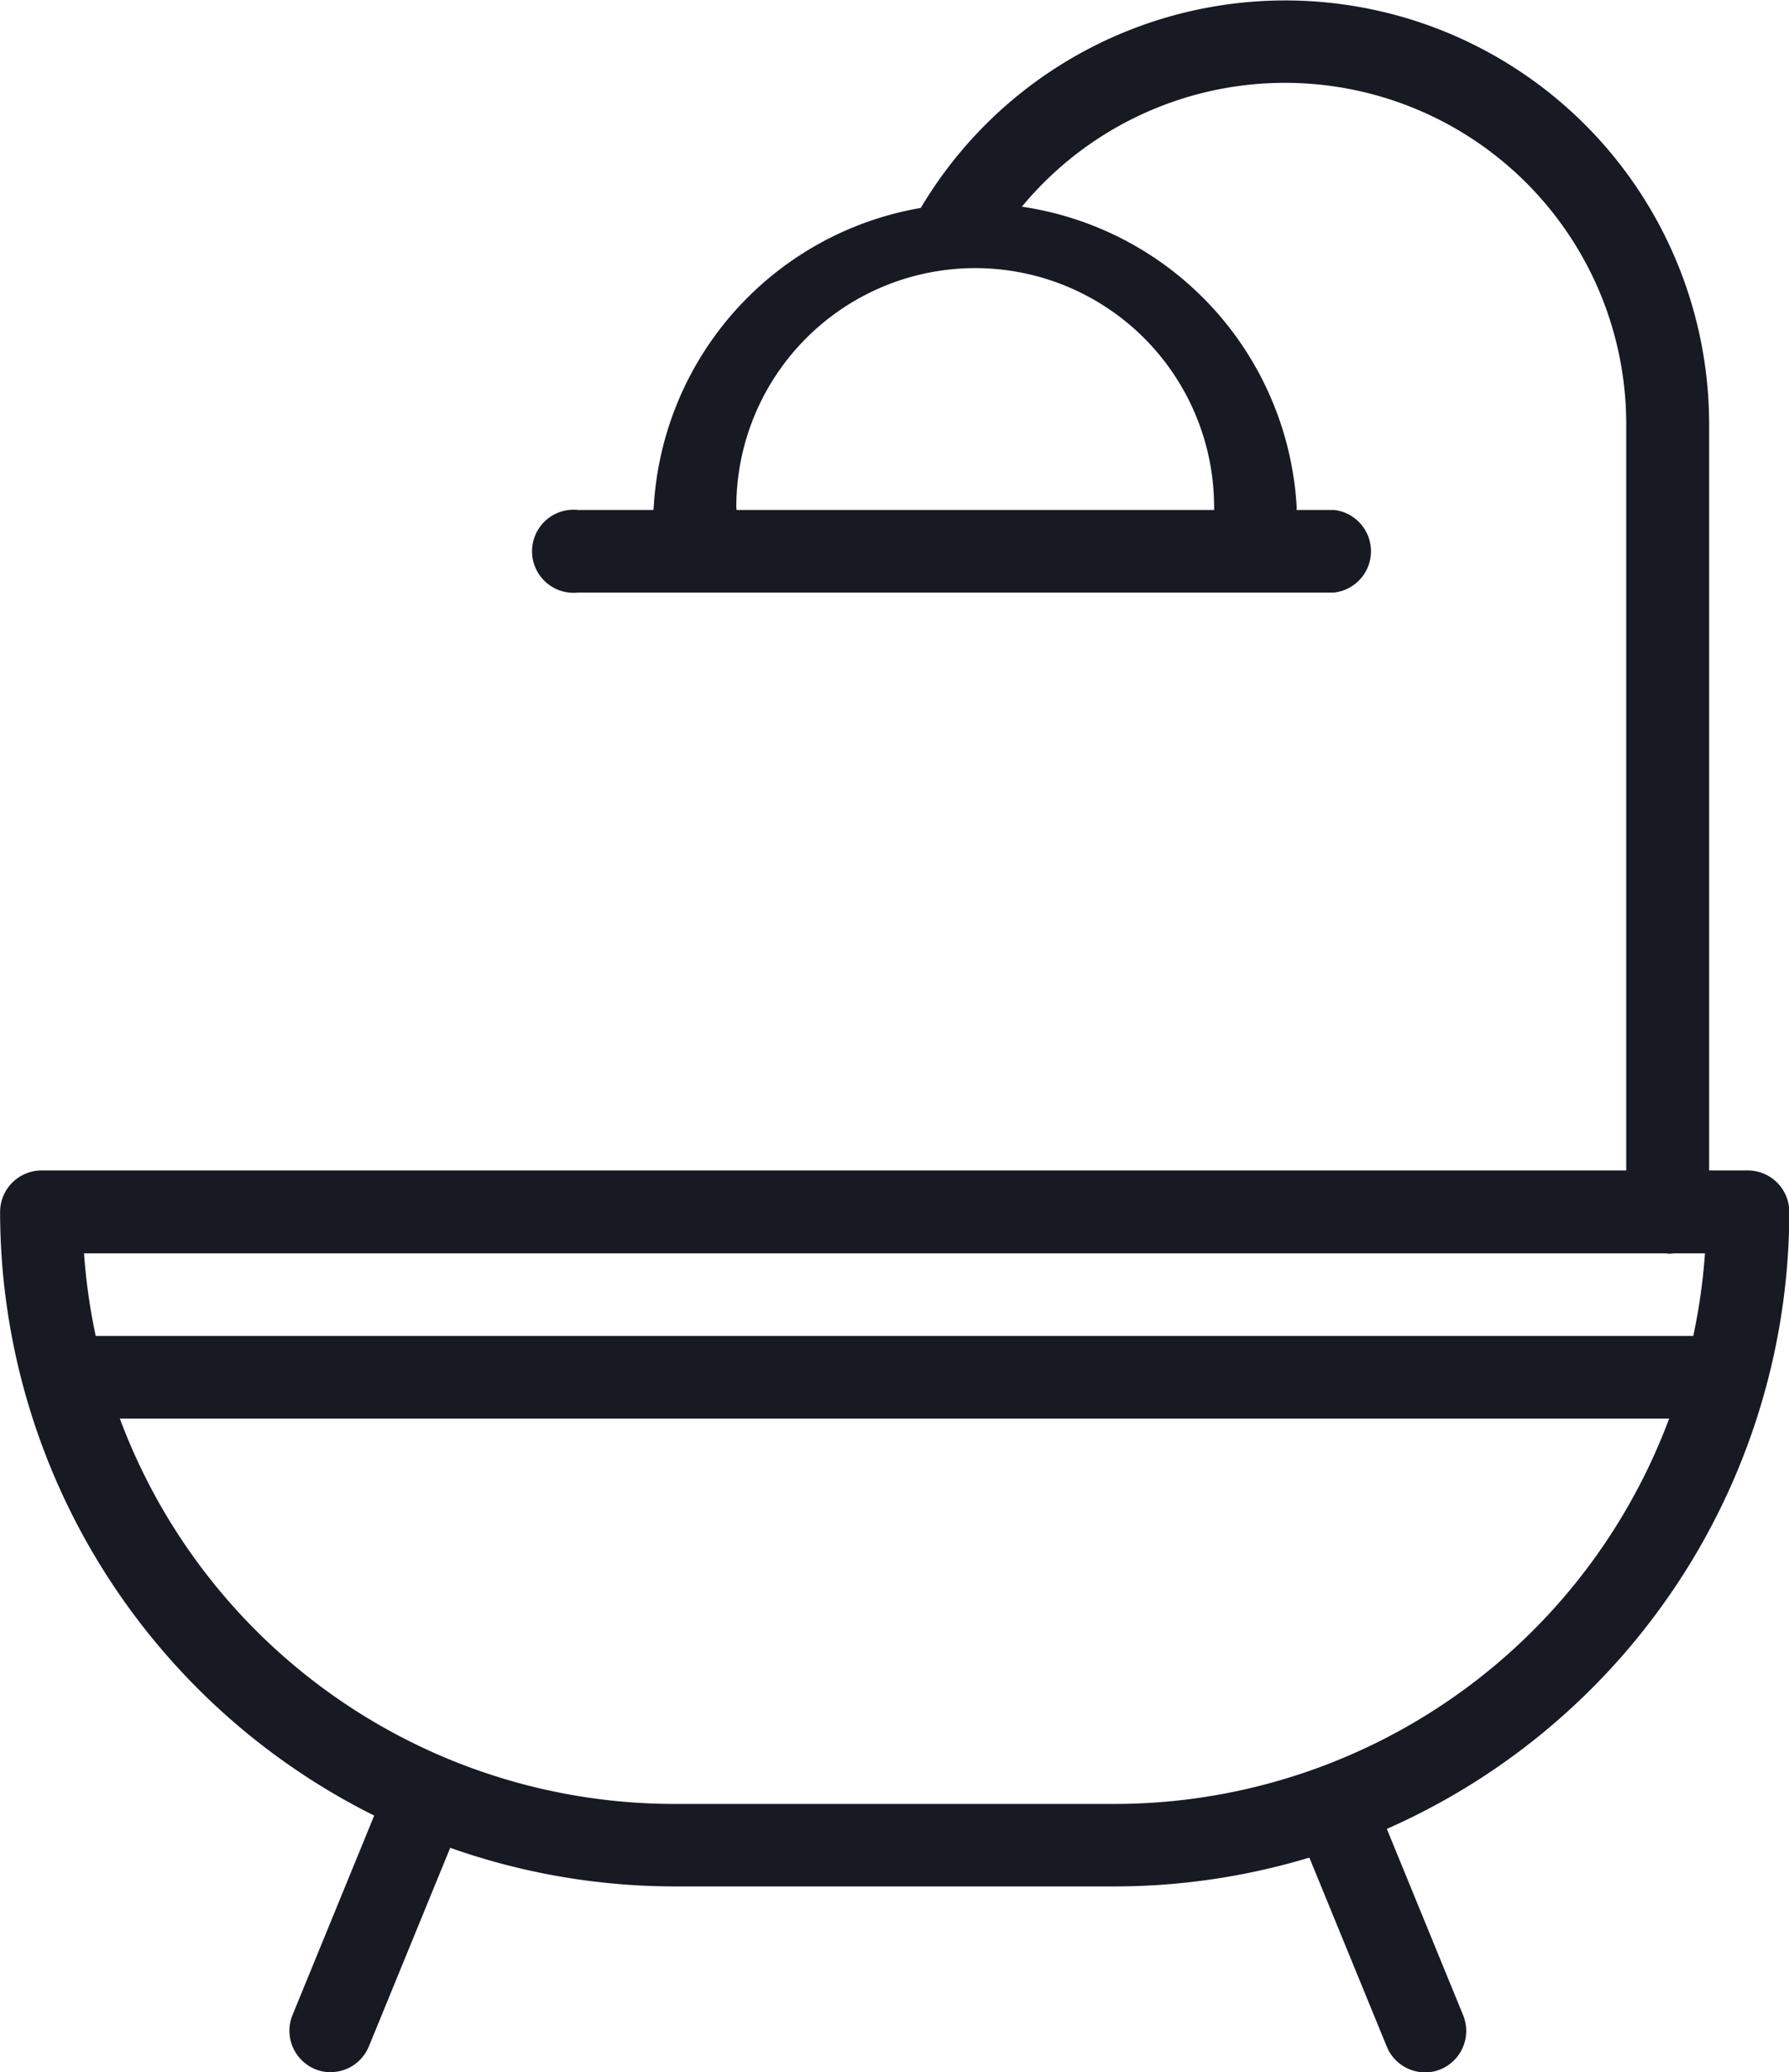 <svg height="19.948" viewBox="0 0 17.224 19.948" width="17.224" xmlns="http://www.w3.org/2000/svg" xmlns:xlink="http://www.w3.org/1999/xlink"><clipPath id="a"><path d="m0 0h17.224v19.948h-17.224z"/></clipPath><g clip-path="url(#a)" fill="#171923"><path d="m10.731 91.953h-4.24a6.5 6.5 0 0 1 -6.491-6.492.4.4 0 0 1 .4-.4h16.426a.4.4 0 0 1 .4.4 6.5 6.5 0 0 1 -6.492 6.492m-9.926-6.094a5.7 5.7 0 0 0 5.683 5.3h4.24a5.7 5.7 0 0 0 5.683-5.3z" transform="translate(.001 -73.794)"/><path d="m21.4 131.483a.4.4 0 0 1 -.368-.548l.868-2.119a.4.4 0 0 1 .736.3l-.868 2.119a.4.4 0 0 1 -.368.247" transform="translate(-18.217 -111.535)"/><path d="m95.265 131.483a.4.4 0 0 1 -.368-.247l-.868-2.119a.4.4 0 0 1 .736-.3l.868 2.119a.4.4 0 0 1 -.368.548" transform="translate(-81.545 -111.534)"/><path d="m53.316 17.365a.4.4 0 0 1 -.4-.4 2.3 2.3 0 0 0 -4.6 0 .4.4 0 1 1 -.795 0 3.1 3.1 0 0 1 6.19 0 .4.4 0 0 1 -.4.4" transform="translate(-41.227 -12.084)"/><path d="m73.74 12.065a.4.4 0 0 1 -.4-.4v-7.585a3.286 3.286 0 0 0 -6.108-1.68.4.4 0 0 1 -.683-.4 4.081 4.081 0 0 1 7.589 2.08v7.588a.4.4 0 0 1 -.4.4" transform="translate(-57.683)"/><path d="m46.675 37.845h-7.275a.4.4 0 1 1 0-.795h7.277a.4.4 0 0 1 0 .795" transform="translate(-33.833 -32.141)"/><path d="m19.164 97.859h-15.764a.4.4 0 0 1 0-.795h15.764a.4.4 0 0 1 0 .795" transform="translate(-2.603 -84.204)"/></g></svg>